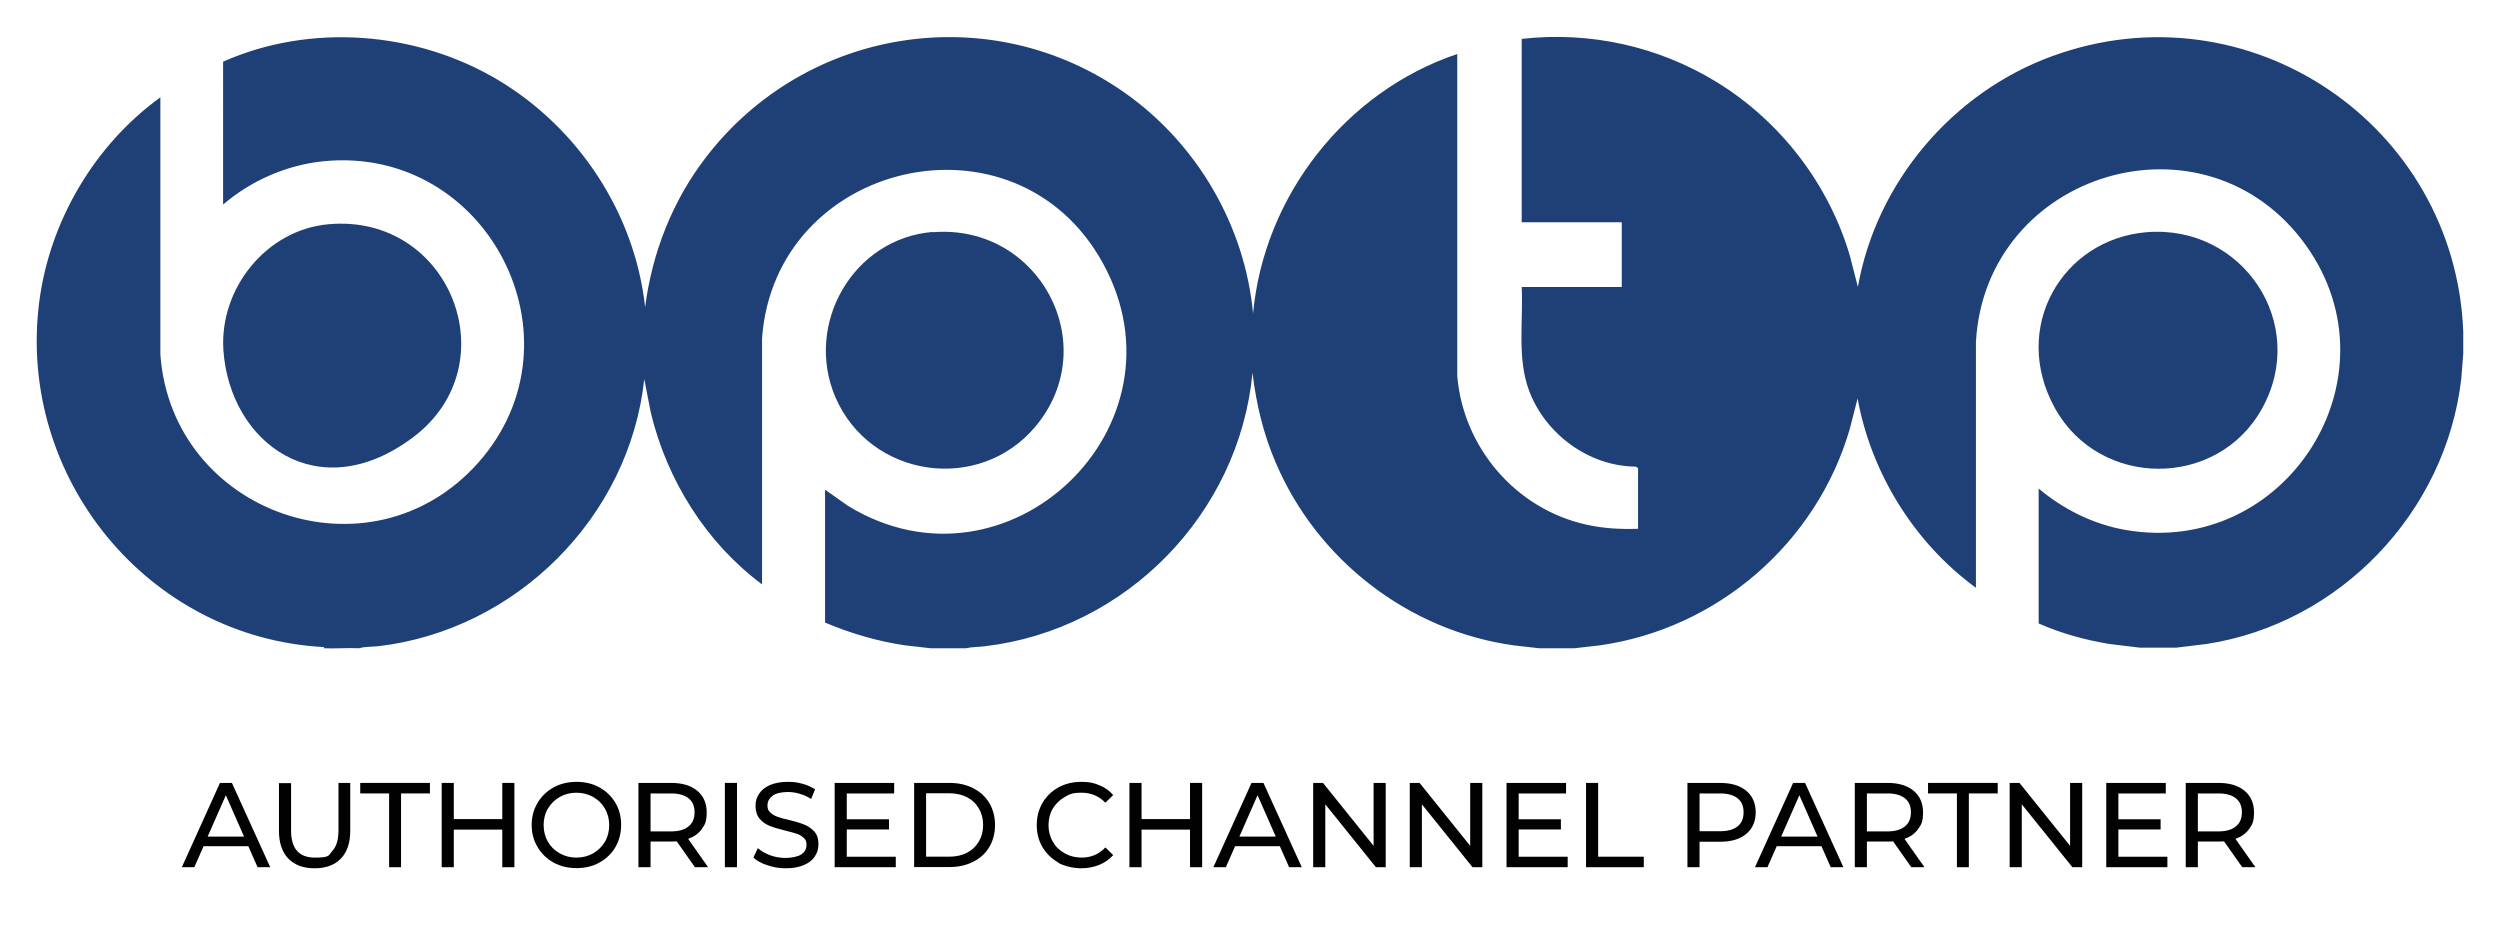 <?xml version="1.0" encoding="UTF-8"?>
<svg id="Layer_1" data-name="Layer 1" xmlns="http://www.w3.org/2000/svg" viewBox="0 0 3863.79 1440">
  <defs>
    <style>
      .cls-1 {
        fill: #010101;
      }

      .cls-2 {
        fill: #1f3f77;
      }
    </style>
  </defs>
  <g>
    <path class="cls-2" d="M501.27,1000.12C228.47,986.01,26.18,737.45,60.56,467.3c15.87-125.16,85.5-243.27,187.3-316.87v397.52c17.63,245.91,324.8,354.33,491.39,167.03,168.79-190.39,14.1-490.51-238.86-465.83-57.29,5.73-112.38,29.97-155.57,66.99V95.34c134.86-59.94,298.36-47.16,424.84,28.21,124.72,74.48,211.54,206.25,227.4,351.24,10.58-83.73,42.31-164.38,93.43-230.93C1244.3,42.46,1529.88-3.37,1738.33,143.38c111.5,78.45,185.54,204.93,198.32,341.11,16.75-181.57,142.79-342.87,315.55-401.04v497.56c9.25,110.62,90.34,205.37,198.76,229.61,26.88,6.17,52.88,7.49,80.65,6.61v-93.87l-3.53-2.2c-72.28-.44-139.7-50.24-164.82-117.23-18.95-51.12-8.81-107.09-11.46-160.42h154.69v-100.04h-154.69V60.09c105.33-11.9,211.1,11.46,301,66.55,98.72,60.38,173.64,157.77,206.25,268.83l12.34,48.04c28.65-162.18,146.76-301,301-356.97,303.21-110.18,621.84,106.21,634.62,425.72v34.38l-3.08,38.78c-23.8,206.69-187.74,378.13-393.55,409.86l-47.16,5.73h-55.97l-47.16-5.73c-37.46-6.17-74.48-16.31-109.3-31.73v-208.45c38.34,32.17,84.17,55.09,133.98,63.9,247.68,43.19,425.28-234.46,279.41-439.39-155.57-217.71-495.8-114.14-510.34,148.96v379.89c-95.19-69.63-161.74-176.72-182.89-292.63l-12.34,48.04c-51.56,175.84-204.49,308.05-386.5,333.62l-38.78,4.41h-54.65l-38.78-4.41c-163.06-22.48-304.53-132.21-368.43-282.93-18.95-44.07-29.97-90.34-35.7-138.38-20.71,218.15-195.67,397.08-413.82,422.64-9.7,1.32-19.83.88-29.09,3.08h-54.65l-38.78-4.41c-42.75-6.17-84.62-18.51-124.28-35.26v-205.37l35.7,25.12c245.91,150.28,532.82-122.96,393.55-375.48-134.86-245.03-507.25-158.21-526.65,116.79v379.89c-86.38-64.34-146.76-160.86-171.88-265.31l-10.14-52c-22.92,213.74-198.32,388.26-411.62,412.94-9.7.88-20.27.44-29.09,3.08-18.07-.88-36.58.88-54.65,0l.88-1.76Z"/>
    <path class="cls-2" d="M507.88,346.55c188.18-16.75,278.97,216.39,131.77,328.33-147.2,111.94-284.7,10.14-294.39-133.97-6.17-95.19,66.55-185.98,162.62-194.35Z"/>
    <path class="cls-2" d="M1441.73,358.89c163.94-13.22,263.98,173.2,159.1,299.68-87.26,104.89-256.05,80.21-309.82-44.95-48.04-112.82,27.32-245.03,150.72-255.17v.44Z"/>
    <path class="cls-2" d="M3317.38,358.89c148.52-12.34,251.64,141.47,178.49,272.8-69.19,124.28-251.2,123.4-319.95-.88-68.75-124.28,11.02-260.9,141.47-271.92Z"/>
  </g>
  <g>
    <path class="cls-1" d="M383.77,1307.8h-69.14l-14.32,32.5h-19.28l58.94-130.28h18.45l59.22,130.28h-19.56s-14.32-32.5-14.32-32.5ZM377.16,1292.93l-28.1-63.9-28.1,63.9h56.19Z"/>
    <path class="cls-1" d="M445.74,1327.08c-9.64-9.92-14.6-24.24-14.6-42.69v-74.09h18.73v73.27c0,27.82,12.12,41.87,36.63,41.87s20.93-3.58,27.27-10.47c6.34-6.89,9.37-17.35,9.37-31.68v-73.27h18.18v74.09c0,18.73-4.96,33.05-14.6,42.97-9.64,9.92-23.14,14.87-40.49,14.87s-30.85-4.96-40.49-14.87h0Z"/>
    <path class="cls-1" d="M601.37,1226.27h-44.62v-16.25h107.7v16.25h-44.62v114.03h-18.45v-114.03Z"/>
    <path class="cls-1" d="M795,1210.02v130.28h-18.73v-58.12h-74.92v58.12h-18.73v-130.28h18.73v55.91h74.92v-55.91h18.73Z"/>
    <path class="cls-1" d="M855.6,1333.14c-10.47-5.78-18.73-13.77-24.79-23.96s-9.09-21.48-9.09-34.15,3.03-23.96,9.09-34.15c6.06-10.19,14.32-18.18,24.79-23.96,10.47-5.78,22.31-8.54,35.53-8.54s24.79,2.75,35.26,8.54c10.47,5.78,18.73,13.77,24.79,23.96,6.06,10.19,8.81,21.48,8.81,34.15s-3.03,23.96-8.81,34.15c-6.06,10.19-14.32,18.18-24.79,23.96-10.47,5.78-22.31,8.54-35.26,8.54s-25.07-2.75-35.53-8.54ZM916.75,1318.82c7.71-4.41,13.77-10.47,18.18-17.9,4.41-7.44,6.61-16.25,6.61-25.62s-2.2-17.9-6.61-25.62c-4.41-7.71-10.47-13.5-18.18-17.9-7.71-4.41-16.25-6.61-25.89-6.61s-18.18,2.2-25.89,6.61c-7.71,4.41-13.77,10.47-18.18,17.9-4.41,7.44-6.61,16.25-6.61,25.62s2.2,17.9,6.61,25.62,10.47,13.5,18.18,17.9c7.71,4.41,16.53,6.61,25.89,6.61s18.18-2.2,25.89-6.61Z"/>
    <path class="cls-1" d="M1074.03,1340.3l-28.1-39.94c-3.58,0-6.34.28-8.26.28h-32.23v39.66h-18.73v-130.28h50.96c16.8,0,30.3,4.13,39.94,12.12,9.64,7.99,14.6,19.28,14.6,33.33s-2.48,18.73-7.44,25.62c-4.96,7.16-12.12,12.12-21.21,15.42l30.85,43.8h-20.38,0ZM1064.11,1277.23c6.34-4.96,9.37-12.39,9.37-21.76s-3.03-16.8-9.37-21.76c-6.34-4.96-15.15-7.44-26.99-7.44h-31.68v58.67h31.68c11.84,0,20.66-2.48,26.99-7.71Z"/>
    <path class="cls-1" d="M1120.3,1210.02h18.73v130.28h-18.73v-130.28Z"/>
    <path class="cls-1" d="M1185.86,1337.27c-9.09-3.03-16.25-6.89-21.48-11.84l6.89-14.6c4.96,4.41,11.29,7.99,19.01,11.02,7.71,2.75,15.7,4.13,23.96,4.13s19.01-1.93,24.24-5.51,7.99-8.54,7.99-14.6-1.38-7.99-4.41-11.02c-3.03-2.75-6.61-4.96-10.74-6.34-4.41-1.38-10.47-3.03-18.18-4.96-9.92-2.48-17.63-4.68-23.69-7.16-6.06-2.48-11.29-6.06-15.42-11.02-4.13-4.96-6.34-11.57-6.34-19.83s1.93-13.22,5.51-18.73c3.58-5.51,9.09-10.19,16.8-13.5,7.44-3.31,16.8-4.96,27.82-4.96s15.15,1.1,22.59,3.03c7.44,1.93,13.77,4.96,19.28,8.54l-6.06,14.87c-5.51-3.58-11.29-6.06-17.63-7.99-6.34-1.93-12.39-2.75-18.18-2.75-10.47,0-18.45,1.93-23.69,5.78-5.23,3.86-7.99,8.81-7.99,14.87s1.38,7.99,4.41,11.02,6.61,4.96,11.02,6.61,10.47,3.31,17.9,4.96c9.92,2.48,17.63,4.68,23.69,7.16,6.06,2.48,11.02,6.06,15.42,10.74,4.41,4.96,6.34,11.29,6.34,19.56s-1.93,12.95-5.51,18.73c-3.58,5.78-9.37,10.19-17.08,13.5-7.44,3.31-16.8,4.96-27.82,4.96s-19.28-1.65-28.37-4.68h-.28Z"/>
    <path class="cls-1" d="M1384.45,1324.05v16.25h-94.48v-130.28h92v16.25h-73.27v39.94h65.28v15.7h-65.28v42.14h76.02-.28Z"/>
    <path class="cls-1" d="M1412.82,1210.02h54.81c13.77,0,25.89,2.75,36.63,8.26,10.74,5.51,19.01,13.22,24.79,22.86,5.78,9.92,8.81,21.21,8.81,33.88s-3.03,24.24-8.81,33.88c-5.78,9.92-14.05,17.63-24.79,22.86-10.74,5.51-22.86,8.26-36.63,8.26h-54.81v-130.28.28ZM1466.53,1324.05c10.47,0,19.83-1.93,27.82-6.06s14.05-9.92,18.45-17.35c4.41-7.44,6.61-15.98,6.61-25.62s-2.2-18.18-6.61-25.62c-4.41-7.44-10.47-13.22-18.45-17.35-7.99-4.13-17.35-6.06-27.82-6.06h-35.26v98.06h35.26Z"/>
    <path class="cls-1" d="M1635.93,1333.14c-10.47-5.78-18.73-13.77-24.79-23.96s-8.81-21.48-8.81-34.15,3.03-23.96,8.81-34.15c6.06-10.19,14.32-18.18,24.79-23.96,10.47-5.78,22.31-8.54,35.26-8.54s19.56,1.65,27.82,5.23c8.54,3.31,15.7,8.54,21.48,15.15l-12.12,11.84c-9.92-10.19-22.04-15.42-36.63-15.42s-18.45,2.2-26.17,6.61c-7.71,4.41-14.05,10.47-18.45,17.9-4.41,7.44-6.61,16.25-6.61,25.62s2.2,17.9,6.61,25.62c4.41,7.71,10.47,13.5,18.45,17.9,7.71,4.41,16.53,6.61,26.17,6.61,14.6,0,26.72-5.23,36.63-15.7l12.12,11.84c-6.06,6.61-13.22,11.84-21.76,15.15-8.54,3.58-17.9,5.23-28.1,5.23s-24.79-2.75-35.26-8.54l.55-.28Z"/>
    <path class="cls-1" d="M1857.93,1210.02v130.28h-18.73v-58.12h-74.92v58.12h-18.73v-130.28h18.73v55.91h74.92v-55.91h18.73Z"/>
    <path class="cls-1" d="M1978.3,1307.8h-69.41l-14.32,32.5h-19.28l58.94-130.28h18.45l59.22,130.28h-19.56l-14.32-32.5h.28ZM1971.69,1292.93l-28.1-63.9-28.1,63.9h56.19Z"/>
    <path class="cls-1" d="M2141.64,1210.02v130.28h-15.15l-78.23-97.23v97.23h-18.73v-130.28h15.15l78.23,97.23v-97.23h18.73Z"/>
    <path class="cls-1" d="M2290.93,1210.02v130.28h-15.15l-78.23-97.23v97.23h-18.73v-130.28h15.15l78.23,97.23v-97.23h18.73Z"/>
    <path class="cls-1" d="M2422.87,1324.05v16.25h-94.48v-130.28h92v16.25h-73.27v39.94h65.28v15.7h-65.28v42.14h76.02-.28Z"/>
    <path class="cls-1" d="M2451.24,1210.02h18.73v114.03h70.51v16.25h-89.24v-130.28h0Z"/>
    <path class="cls-1" d="M2698.86,1222.14c9.64,7.99,14.6,19.28,14.6,33.33s-4.96,25.34-14.6,33.33c-9.64,7.99-22.86,12.12-39.94,12.12h-32.23v39.39h-18.73v-130.28h50.96c16.8,0,30.3,4.13,39.94,12.12ZM2685.36,1277.23c6.34-4.96,9.37-12.12,9.37-21.76s-3.03-16.8-9.37-21.76c-6.34-4.96-15.15-7.44-26.99-7.44h-31.68v58.39h31.68c11.84,0,20.66-2.48,26.99-7.44Z"/>
    <path class="cls-1" d="M2815.37,1307.8h-69.41l-14.32,32.5h-19.28l58.94-130.28h18.45l59.22,130.28h-19.56l-14.32-32.5h.28ZM2809.04,1292.93l-28.1-63.9-28.1,63.9h56.19Z"/>
    <path class="cls-1" d="M2953.92,1340.3l-28.1-39.94c-3.58,0-6.34.28-8.26.28h-32.23v39.66h-18.73v-130.28h50.96c16.8,0,30.3,4.13,39.94,12.12,9.64,7.99,14.6,19.28,14.6,33.33s-2.48,18.73-7.44,25.62c-4.96,7.16-12.12,12.12-21.21,15.42l30.85,43.8h-20.38,0ZM2944,1277.23c6.34-4.96,9.37-12.39,9.37-21.76s-3.03-16.8-9.37-21.76c-6.34-4.96-15.15-7.44-26.99-7.44h-31.68v58.67h31.68c11.84,0,20.66-2.48,26.99-7.71Z"/>
    <path class="cls-1" d="M3024.43,1226.27h-44.62v-16.25h107.7v16.25h-44.62v114.03h-18.45v-114.03h0Z"/>
    <path class="cls-1" d="M3218.07,1210.02v130.28h-15.15l-78.23-97.23v97.23h-18.73v-130.28h15.15l78.23,97.23v-97.23h18.73Z"/>
    <path class="cls-1" d="M3349.73,1324.05v16.25h-94.48v-130.28h92v16.25h-73.27v39.94h65.28v15.7h-65.28v42.14h76.02-.28Z"/>
    <path class="cls-1" d="M3465.41,1340.3l-28.09-39.94c-3.58,0-6.34.28-8.26.28h-32.23v39.66h-18.73v-130.28h50.96c16.8,0,30.3,4.13,39.94,12.12s14.6,19.28,14.6,33.33-2.48,18.73-7.44,25.62c-4.96,7.16-12.12,12.12-21.21,15.42l30.85,43.8h-20.38ZM3455.5,1277.23c6.34-4.96,9.37-12.39,9.37-21.76s-3.03-16.8-9.37-21.76c-6.34-4.96-15.15-7.44-26.99-7.44h-31.68v58.67h31.68c11.84,0,20.66-2.48,26.99-7.71Z"/>
  </g>
</svg>